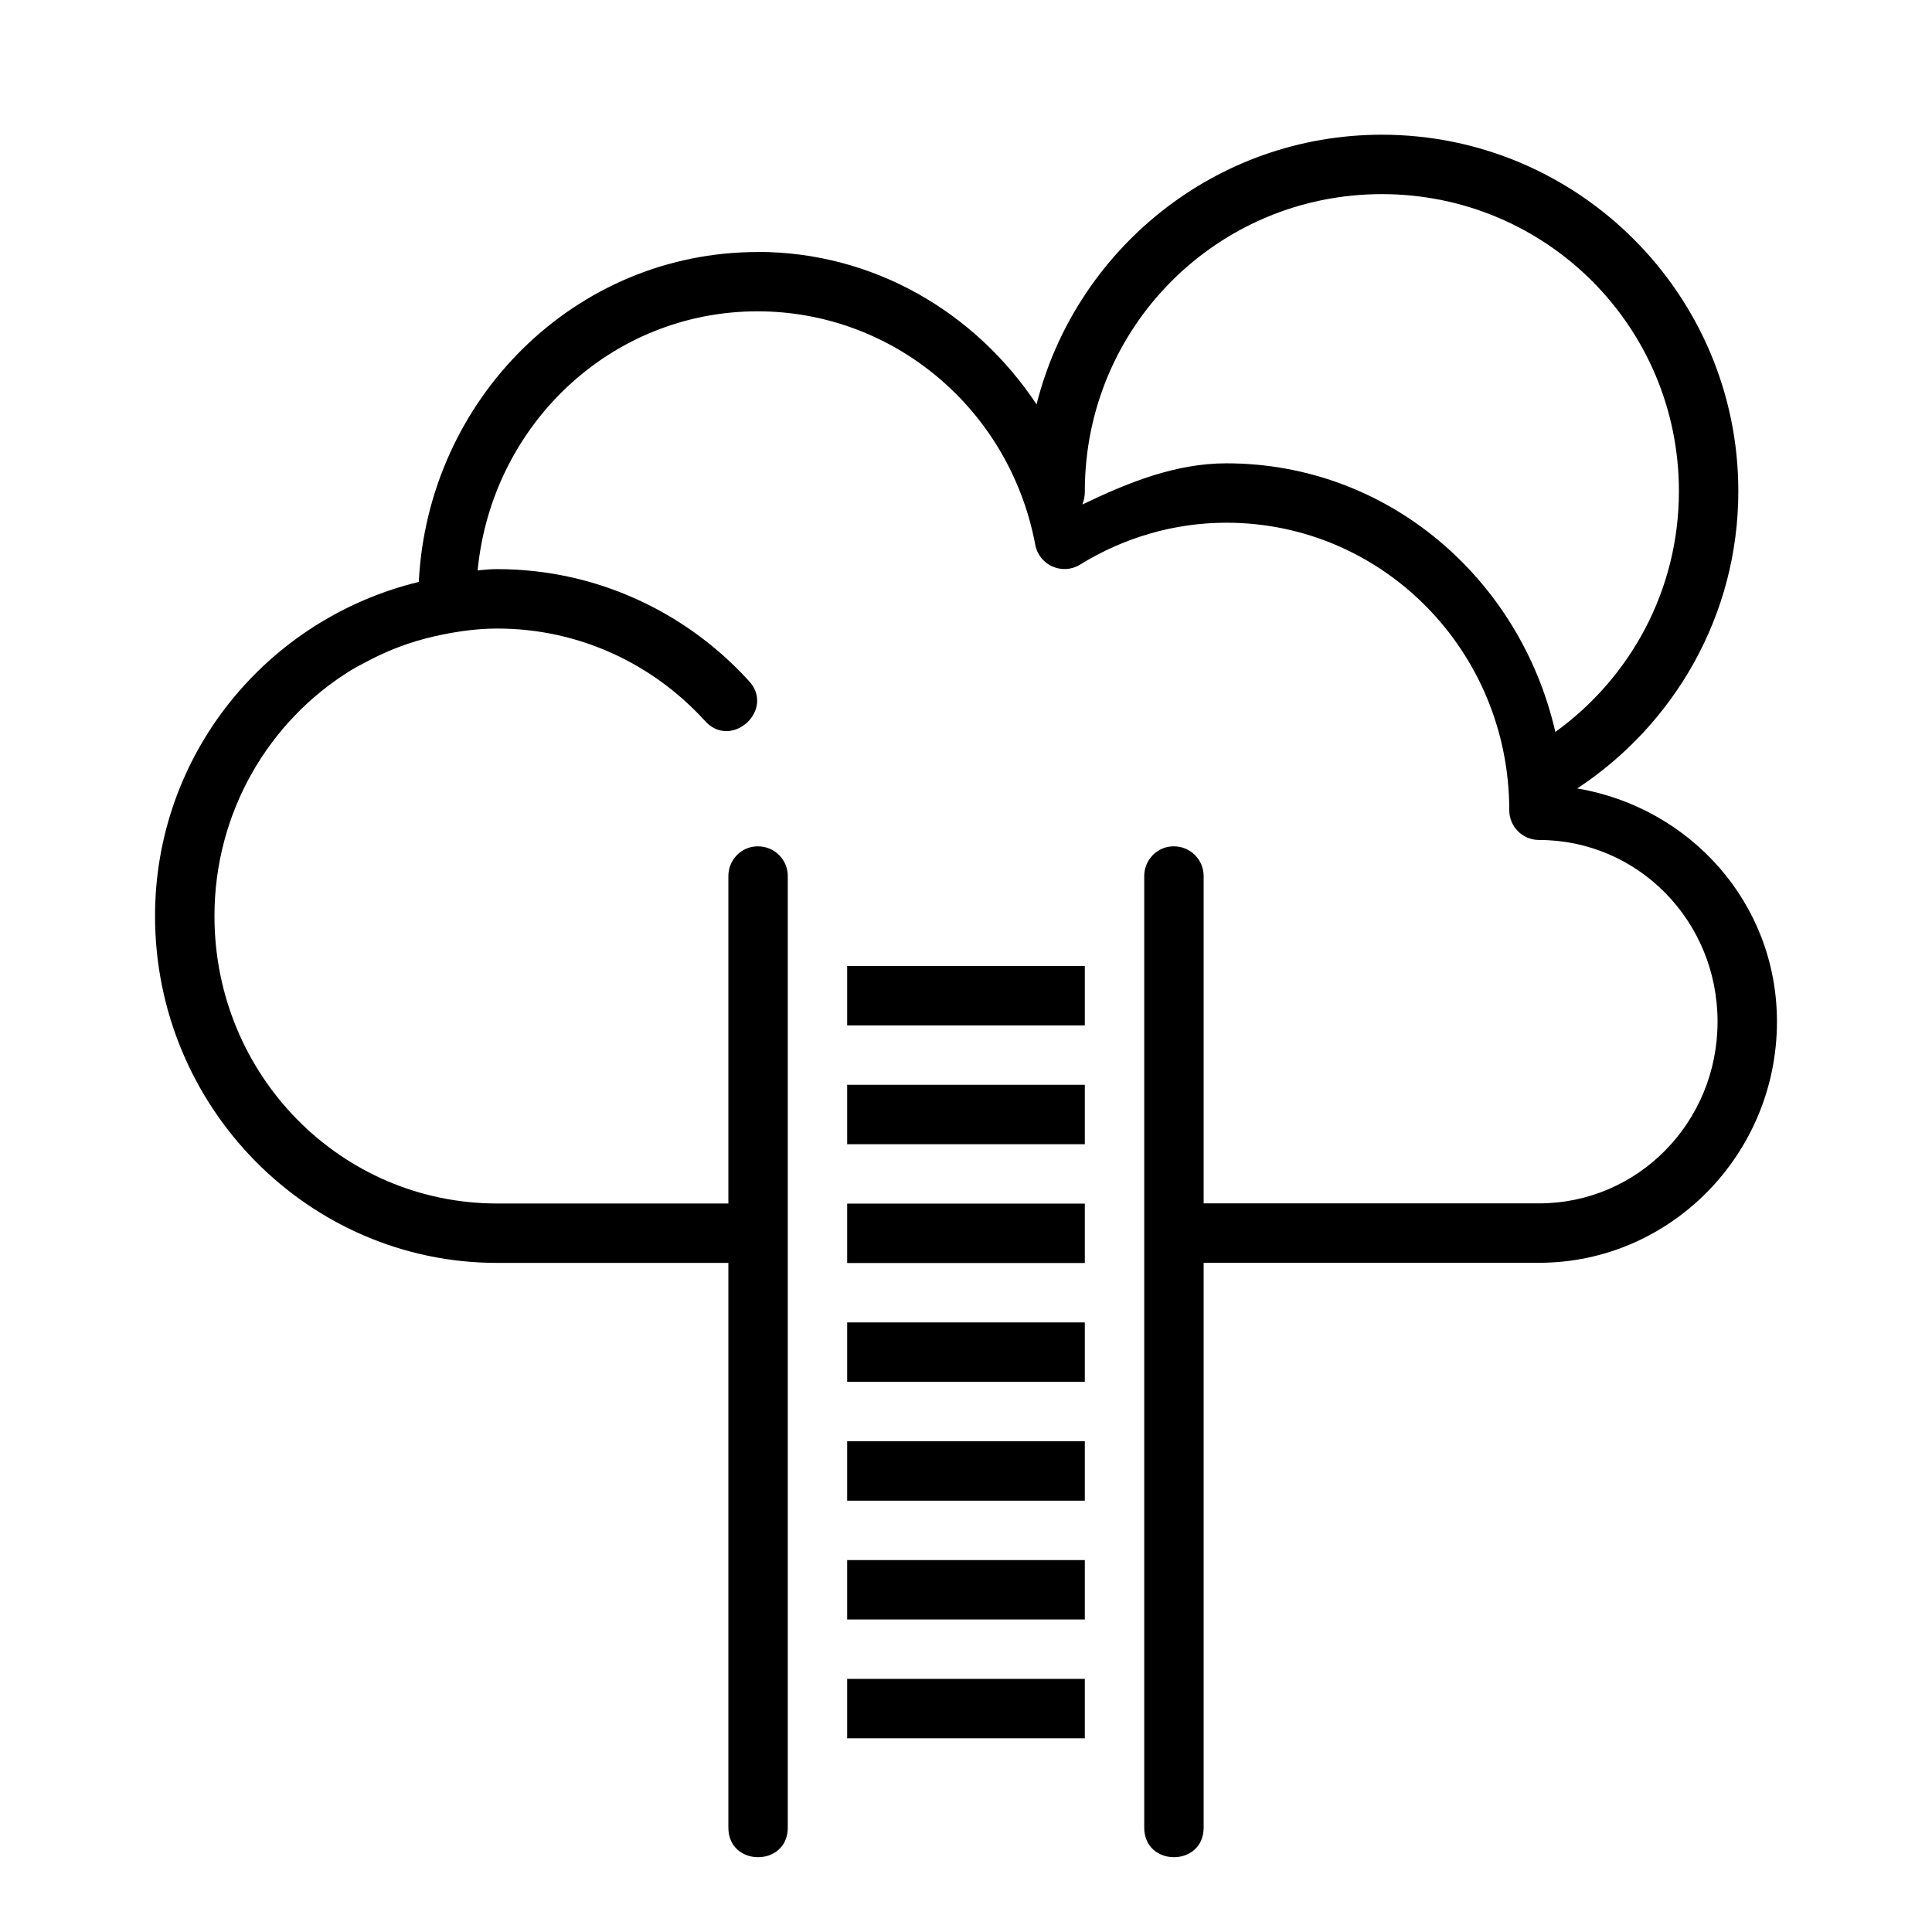 <?xml version="1.0" encoding="UTF-8"?>
<!-- Uploaded to: ICON Repo, www.svgrepo.com, Generator: ICON Repo Mixer Tools -->
<svg fill="#000000" width="800px" height="800px" version="1.1" viewBox="144 144 512 512" xmlns="http://www.w3.org/2000/svg">
 <path d="m510.21 179.7c-44.141 0-81.203 30.473-91.512 71.465-16.219-24.465-43.25-40.391-73.895-40.406v0.031c-48.48 0-87.375 39-89.82 87.422-40.5 9.848-69.902 45.906-69.895 88.562 0 50.605 40.625 91.91 90.684 91.91h61.254v149.51c-0.152 10.645 15.895 10.645 15.742 0v-251.91c0.07-4.445-3.551-8.062-7.996-7.992-4.348 0-7.816 3.644-7.746 7.992v86.656h-61.254c-41.422 0-74.938-33.945-74.938-76.168-0.008-27.43 14.344-51.75 36.254-65.191 1.25-0.77 2.574-1.426 3.875-2.121 2.367-1.266 4.801-2.434 7.316-3.445 1.266-0.508 2.547-0.973 3.844-1.414 2.961-1 6.008-1.801 9.133-2.43 4.711-0.945 9.516-1.598 14.516-1.598 21.684 0 41.152 9.316 54.855 24.262 7.066 8.281 19.242-2.894 11.594-10.641-16.535-18.031-40.242-29.367-66.449-29.367-1.844 0-3.535 0.152-5.199 0.34 3.75-38.605 35.32-68.652 74.199-68.664 35.953 0.016 66.816 25.871 73.586 61.867 1.016 5.434 7.164 8.16 11.871 5.258 11.707-7.231 25.113-11.102 38.773-11.102 41.422 0 74.969 33.977 74.969 76.199 0.004 4.348 3.527 7.875 7.875 7.875 26.172 0 47.324 21.402 47.324 48.152 0 26.754-21.152 48.156-47.324 48.156h-88.867v-86.625c0.066-4.445-3.555-8.062-7.996-7.992-4.348 0-7.816 3.644-7.75 7.992v251.91c-0.152 10.645 15.895 10.645 15.746 0v-149.54h88.867c34.809 0 63.066-28.762 63.066-63.898 0-31.508-23.098-56.766-52.922-61.809 25.645-16.902 42.684-45.84 42.684-78.781 0-52.078-42.387-94.465-94.465-94.465zm0 15.746c43.57 0 78.719 35.152 78.719 78.719 0 26.352-12.945 49.52-32.746 63.809-9.277-40.551-44.309-71.188-87.18-71.188-13.457 0-26.031 5.07-38.098 10.887-0.012-0.043-0.02-0.082-0.031-0.125 0.402-0.98 0.633-2.086 0.617-3.383 0-43.566 35.148-78.719 78.719-78.719zm-141.7 204.55v15.742h62.977v-15.742zm0 31.488v15.742h62.977v-15.742zm0 31.488v15.742h62.977v-15.742zm0 31.484v15.746h62.977v-15.746zm0 31.488v15.746h62.977v-15.746zm0 31.488v15.746h62.977v-15.746zm0 31.488v15.746h62.977v-15.746z"/>
</svg>